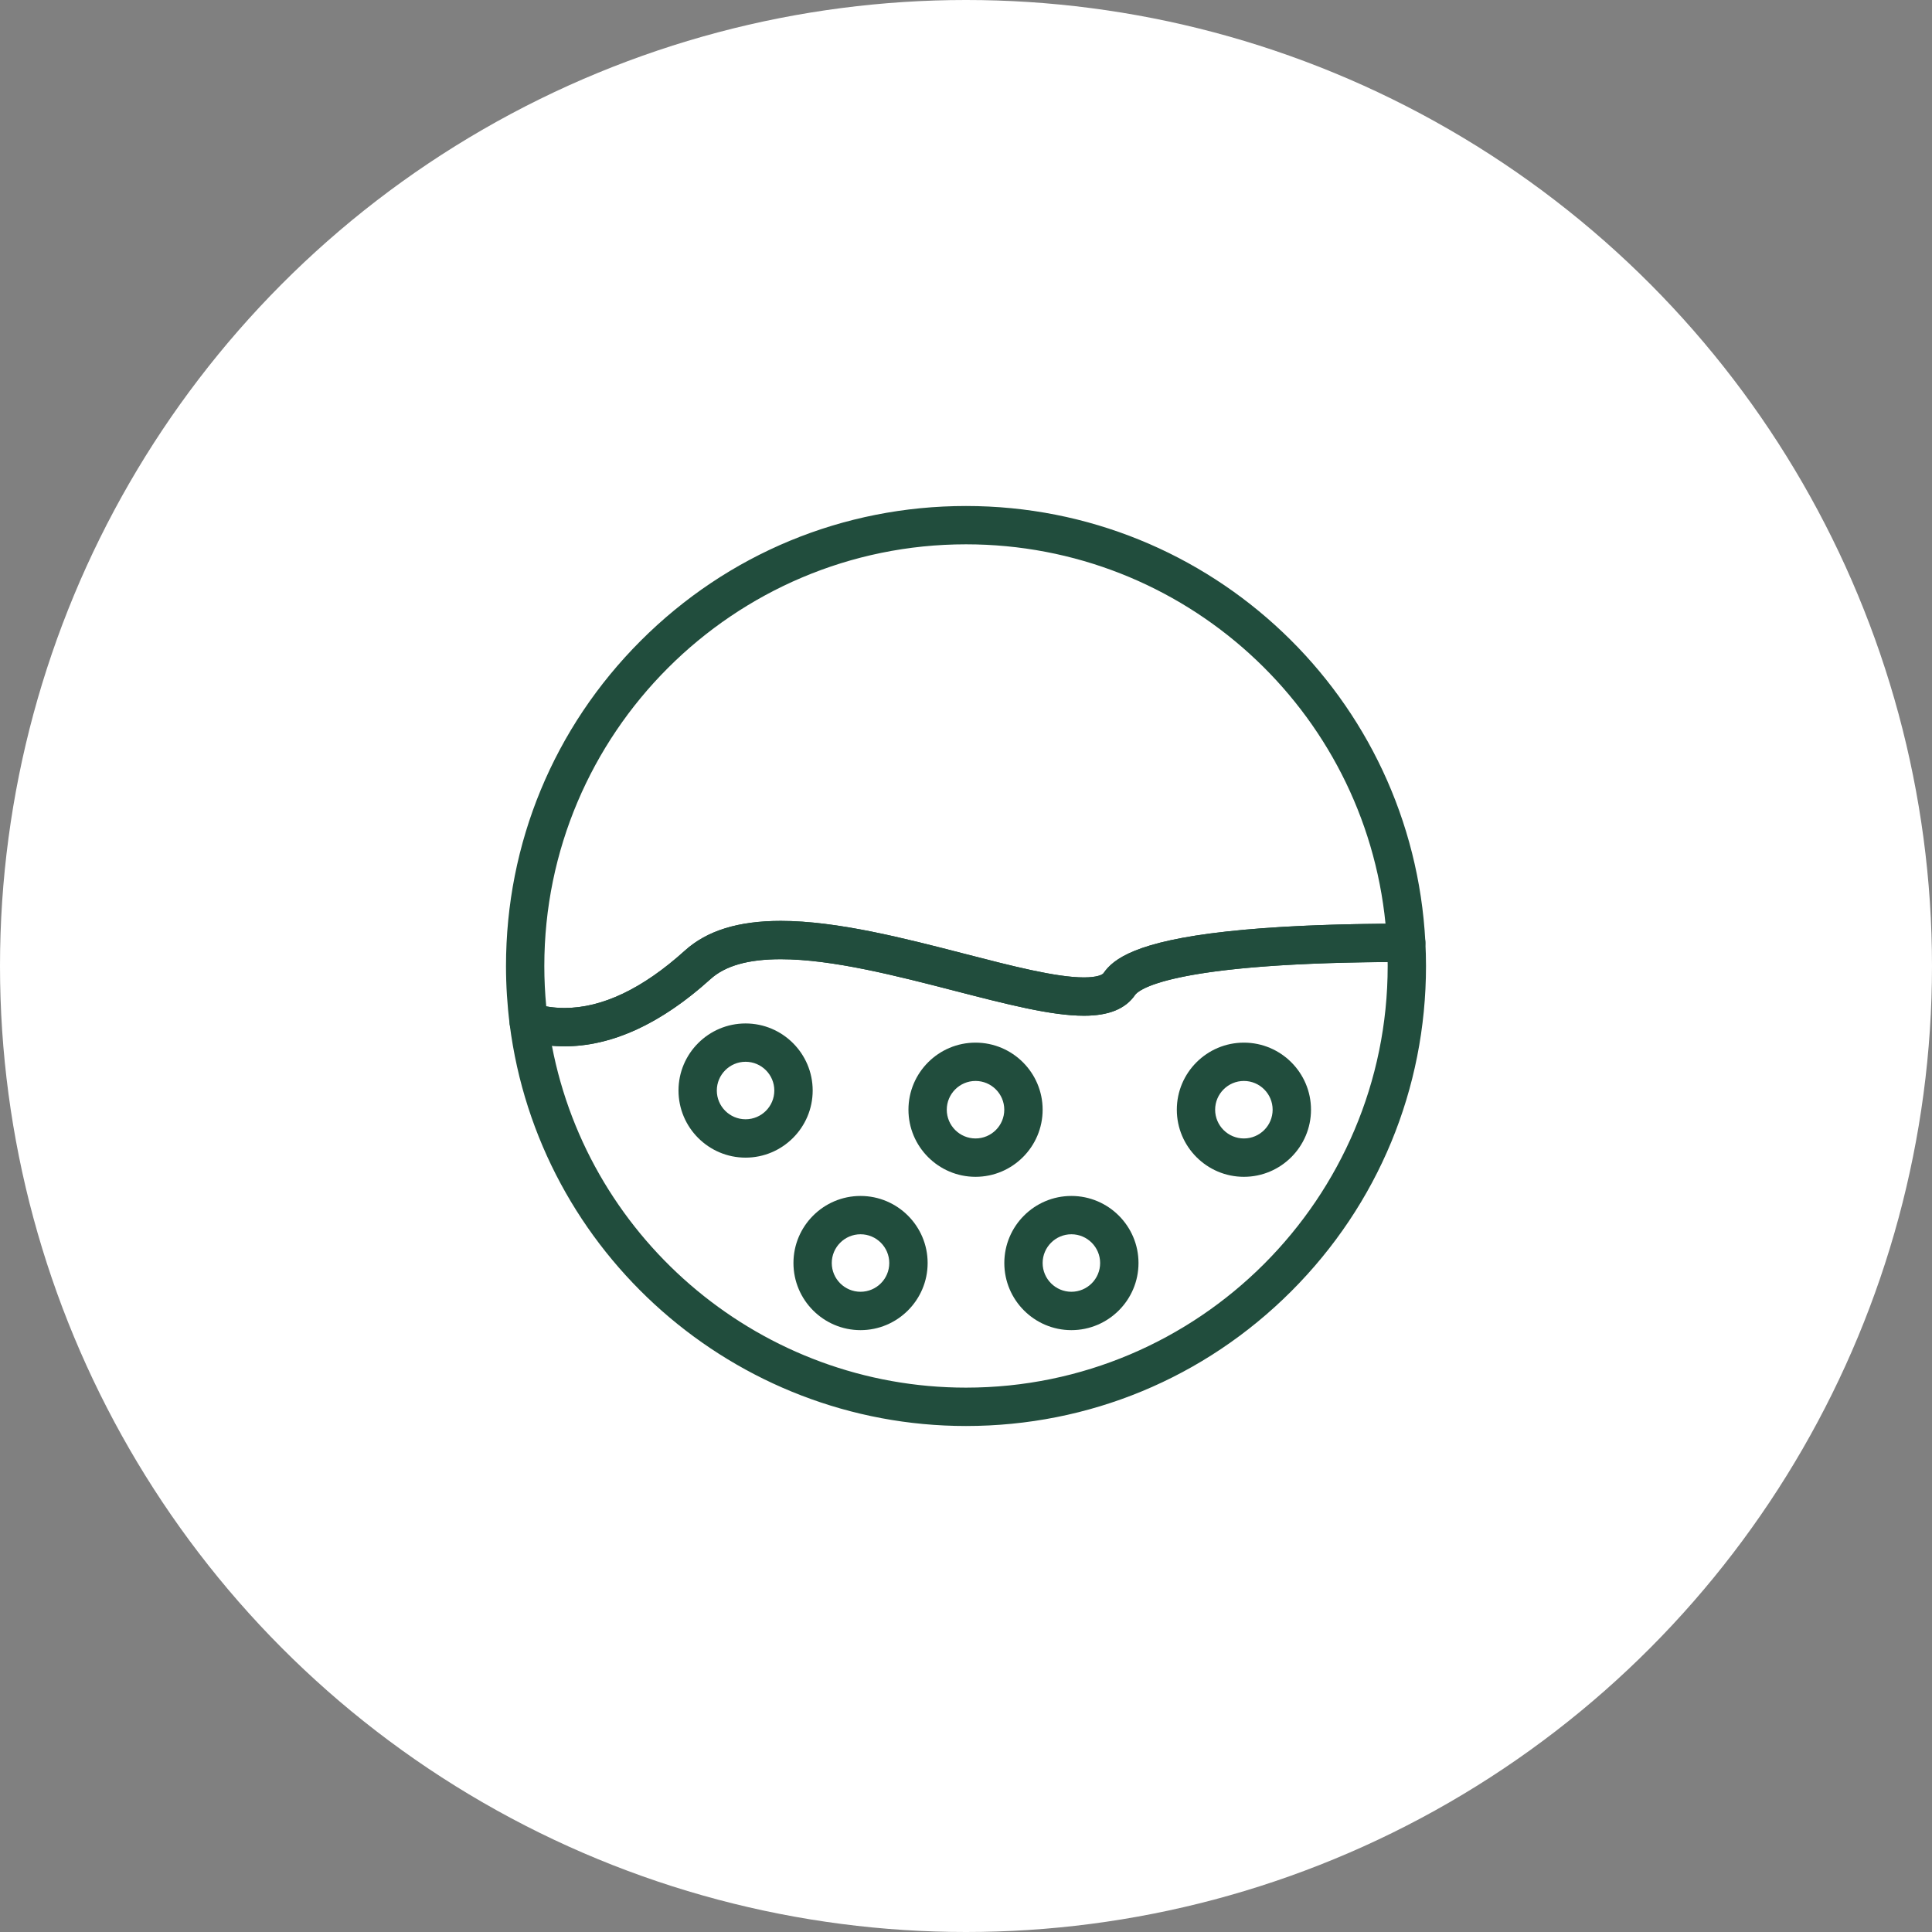<?xml version="1.0" encoding="UTF-8"?> <svg xmlns="http://www.w3.org/2000/svg" width="42" height="42" viewBox="0 0 42 42" fill="none"><rect x="0" y="0" width="42" height="42" fill="#808080" stroke="none"/><circle cx="21" cy="21" r="21" fill="white"></circle><path d="M21 31C15.976 31 11.711 27.246 11.08 22.269C11.063 22.129 11.117 21.99 11.224 21.899C11.331 21.808 11.477 21.777 11.612 21.817C11.826 21.88 12.048 21.913 12.272 21.913C13.092 21.913 13.972 21.493 14.888 20.666C15.369 20.231 16.052 20.02 16.974 20.02C18.198 20.02 19.671 20.399 20.97 20.735C21.992 20.999 22.958 21.248 23.564 21.248C23.851 21.248 23.966 21.19 23.99 21.156C24.201 20.849 24.696 20.467 26.666 20.25C27.691 20.137 29.004 20.08 30.57 20.079C30.792 20.079 30.975 20.253 30.986 20.474C30.995 20.65 31 20.827 31 21C31 23.671 29.96 26.182 28.071 28.071C26.183 29.959 23.671 31 21 31ZM11.998 22.734C12.816 27.009 16.588 30.166 21 30.166C26.055 30.166 30.167 26.054 30.167 21C30.167 20.971 30.166 20.943 30.166 20.914C25.287 20.947 24.726 21.556 24.677 21.628C24.468 21.933 24.104 22.081 23.564 22.081C22.852 22.081 21.883 21.831 20.761 21.542C19.51 21.219 18.093 20.853 16.974 20.853C16.268 20.853 15.768 20.994 15.447 21.284C14.278 22.34 13.114 22.831 11.998 22.734Z" fill="#214D3D"></path><path d="M12.271 22.746C11.967 22.746 11.665 22.702 11.374 22.615C11.216 22.568 11.101 22.432 11.08 22.268C11.027 21.85 11 21.424 11 21C11 18.329 12.04 15.818 13.929 13.929C15.818 12.04 18.329 11 21 11C26.324 11 30.71 15.162 30.986 20.474C30.991 20.588 30.95 20.7 30.872 20.782C30.793 20.865 30.684 20.912 30.57 20.912C25.317 20.913 24.727 21.554 24.677 21.627C24.467 21.933 24.103 22.081 23.564 22.081C23.564 22.081 23.563 22.081 23.563 22.081C22.852 22.081 21.883 21.831 20.761 21.541C19.51 21.218 18.092 20.852 16.974 20.852C16.267 20.852 15.767 20.994 15.446 21.284C14.372 22.254 13.304 22.746 12.271 22.746ZM11.875 21.878C12.005 21.901 12.138 21.912 12.271 21.912C13.091 21.912 13.972 21.493 14.887 20.666C15.369 20.231 16.051 20.019 16.974 20.019C18.198 20.019 19.67 20.399 20.969 20.734C21.991 20.998 22.957 21.248 23.563 21.248C23.563 21.248 23.564 21.248 23.564 21.248C23.85 21.248 23.966 21.19 23.989 21.156C24.2 20.848 24.695 20.467 26.666 20.25C27.59 20.148 28.751 20.091 30.12 20.081C29.658 15.422 25.733 11.833 21 11.833C15.945 11.833 11.833 15.945 11.833 21C11.833 21.293 11.847 21.587 11.875 21.878Z" fill="#214D3D"></path><path d="M16.208 25.166C15.404 25.166 14.75 24.511 14.75 23.707C14.75 22.903 15.404 22.249 16.208 22.249C17.012 22.249 17.667 22.903 17.667 23.707C17.667 24.511 17.012 25.166 16.208 25.166ZM16.208 23.082C15.864 23.082 15.583 23.363 15.583 23.707C15.583 24.052 15.864 24.332 16.208 24.332C16.553 24.332 16.833 24.052 16.833 23.707C16.833 23.363 16.553 23.082 16.208 23.082Z" fill="#214D3D"></path><path d="M21.207 25.583C20.403 25.583 19.749 24.928 19.749 24.124C19.749 23.32 20.403 22.666 21.207 22.666C22.011 22.666 22.666 23.32 22.666 24.124C22.666 24.928 22.011 25.583 21.207 25.583ZM21.207 23.499C20.863 23.499 20.582 23.78 20.582 24.124C20.582 24.469 20.863 24.749 21.207 24.749C21.552 24.749 21.832 24.469 21.832 24.124C21.832 23.78 21.552 23.499 21.207 23.499Z" fill="#214D3D"></path><path d="M18.707 28.916C17.903 28.916 17.249 28.261 17.249 27.457C17.249 26.653 17.903 25.999 18.707 25.999C19.511 25.999 20.166 26.653 20.166 27.457C20.166 28.261 19.511 28.916 18.707 28.916ZM18.707 26.832C18.363 26.832 18.082 27.113 18.082 27.457C18.082 27.802 18.363 28.082 18.707 28.082C19.052 28.082 19.332 27.802 19.332 27.457C19.332 27.113 19.052 26.832 18.707 26.832Z" fill="#214D3D"></path><path d="M27.041 25.583C26.237 25.583 25.583 24.928 25.583 24.124C25.583 23.32 26.237 22.666 27.041 22.666C27.845 22.666 28.5 23.32 28.5 24.124C28.5 24.928 27.845 25.583 27.041 25.583ZM27.041 23.499C26.697 23.499 26.416 23.78 26.416 24.124C26.416 24.469 26.697 24.749 27.041 24.749C27.386 24.749 27.666 24.469 27.666 24.124C27.666 23.78 27.386 23.499 27.041 23.499Z" fill="#214D3D"></path><path d="M23.291 28.916C22.487 28.916 21.833 28.261 21.833 27.457C21.833 26.653 22.487 25.999 23.291 25.999C24.095 25.999 24.75 26.653 24.75 27.457C24.75 28.261 24.095 28.916 23.291 28.916ZM23.291 26.832C22.947 26.832 22.666 27.113 22.666 27.457C22.666 27.802 22.947 28.082 23.291 28.082C23.636 28.082 23.916 27.802 23.916 27.457C23.916 27.113 23.636 26.832 23.291 26.832Z" fill="#214D3D"></path></svg> 
